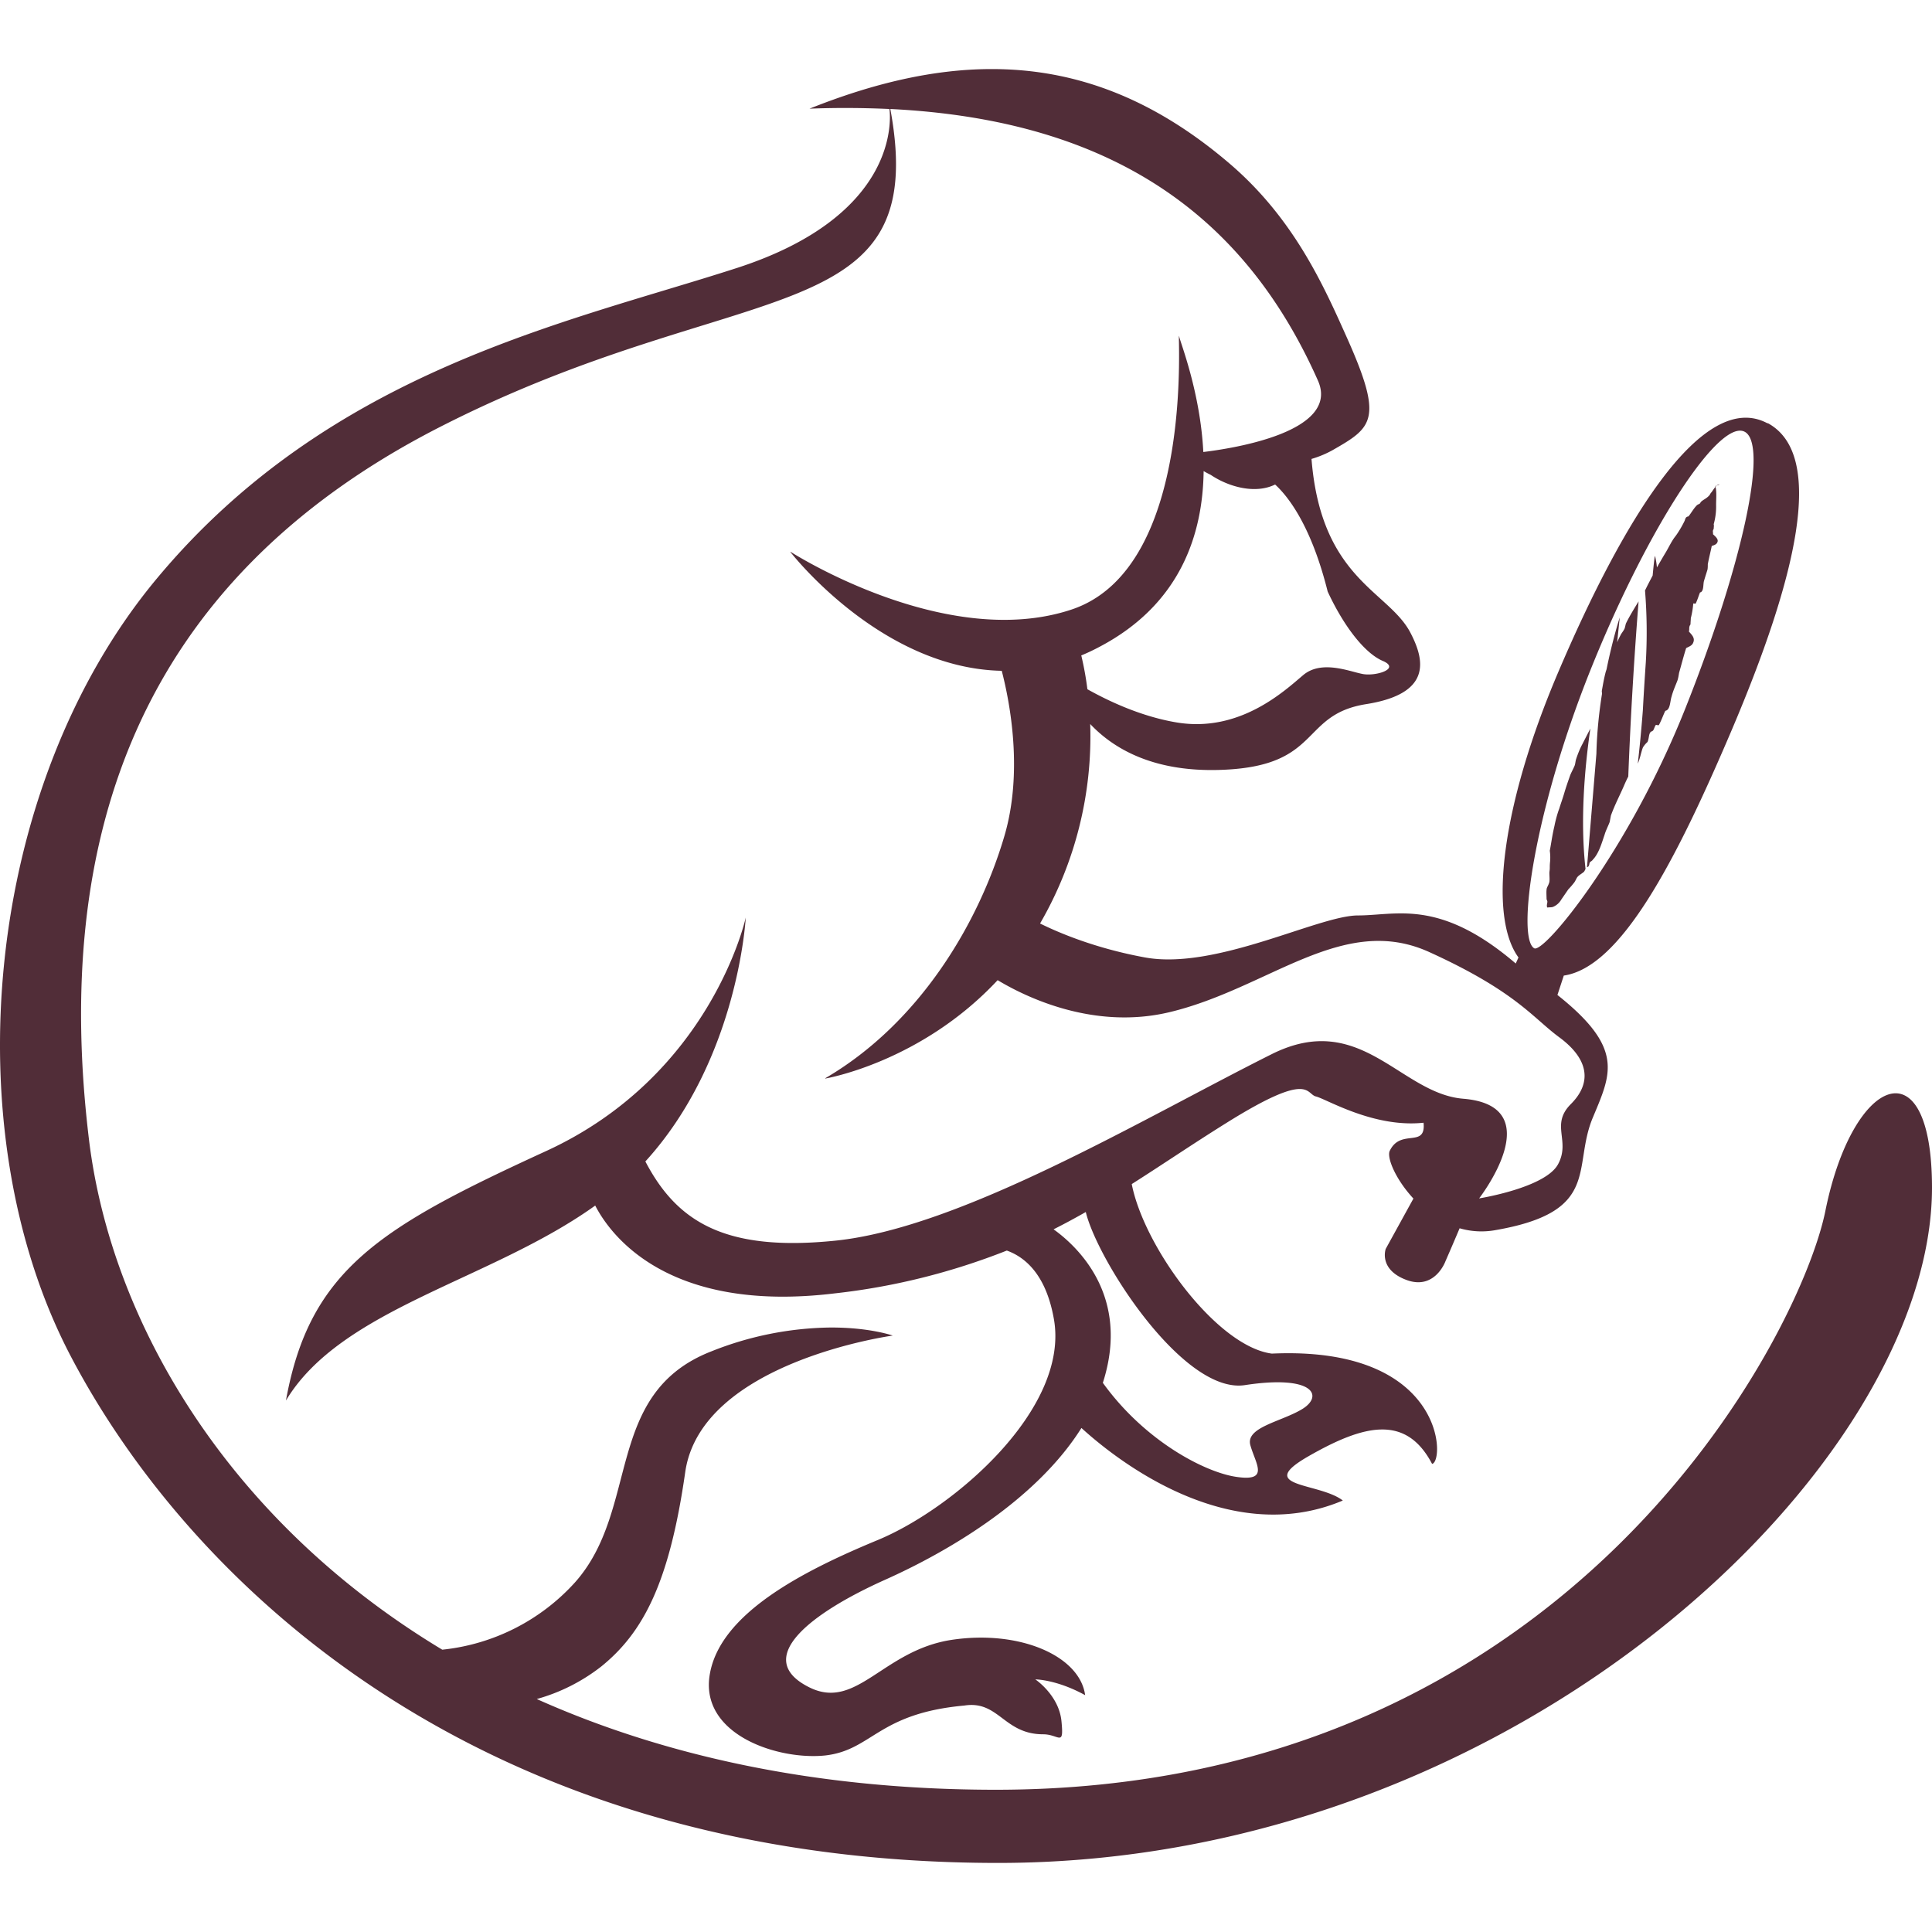 <svg role="img" width="32px" height="32px" viewBox="0 0 24 24" xmlns="http://www.w3.org/2000/svg"><title>CodeMirror</title><path fill="#512d38" d="M12.313.858c1.044-.002 2.016.364 2.966 1.178.799.685 1.167 1.52 1.453 2.159.455 1.018.321 1.112-.18 1.398a1.27 1.27 0 0 1-.26.108c.12 1.502.962 1.637 1.232 2.165.176.34.262.752-.553.881-.819.13-.552.76-1.763.815-.864.041-1.372-.257-1.665-.568a4.639 4.639 0 0 1-.623 2.478c.21.104.67.306 1.305.422.881.16 2.155-.522 2.644-.522.153 0 .313-.022.49-.025.374-.007.827.072 1.47.622l.034-.075c-.376-.515-.212-1.885.49-3.535.811-1.904 1.803-3.534 2.606-3.099v-.004c.725.392.36 1.916-.45 3.82-.697 1.636-1.377 2.939-2.083 3.043l-.079.241c.834.662.667.978.441 1.52-.262.619.114 1.175-1.222 1.403a.969.969 0 0 1-.434-.025c-.098.232-.177.412-.177.412s-.13.357-.478.232c-.357-.13-.263-.388-.263-.388l.344-.625c-.214-.231-.327-.492-.297-.586.133-.294.455-.031.423-.356-.619.066-1.206-.294-1.336-.326-.13-.031-.066-.325-1.109.326-.414.258-.794.517-1.18.762.153.784 1.057 2.016 1.74 2.106 2.152-.098 2.152 1.34 1.991 1.37-.325-.618-.846-.489-1.532-.097s.13.325.423.552c-1.437.608-2.848-.537-3.247-.901-.568.903-1.673 1.543-2.438 1.885-.944.423-1.65.983-.944 1.336.588.294.913-.455 1.763-.588.846-.13 1.599.196 1.665.686-.356-.196-.619-.196-.619-.196s.294.196.325.52c.032.326-.03.162-.227.162-.49 0-.552-.424-.98-.357-1.077.098-1.14.552-1.727.62-.588.062-1.567-.26-1.434-1.012.13-.748 1.14-1.273 2.088-1.665.944-.392 2.382-1.63 2.186-2.743-.096-.546-.351-.768-.585-.852-.683.27-1.4.45-2.13.531-2.1.257-2.804-.742-2.983-1.09-1.302.933-3.153 1.275-3.842 2.422.294-1.63 1.175-2.155 3.232-3.099 2.052-.942 2.478-2.891 2.48-2.901v-.006.006c-.002.03-.101 1.773-1.247 3.03.39.746.984 1.125 2.36.984 1.567-.16 3.828-1.52 5.419-2.316 1.109-.556 1.598.49 2.382.553 1.09.09.196 1.238.196 1.238s.819-.13.98-.423c.16-.294-.099-.49.16-.749.262-.262.227-.556-.145-.83-.33-.243-.537-.568-1.614-1.058-1.078-.49-1.994.454-3.233.748-.932.22-1.77-.183-2.129-.399-.956 1.024-2.141 1.222-2.141 1.222v-.004c1.175-.686 1.908-1.931 2.225-3.009.234-.795.07-1.655-.033-2.052-1.51-.03-2.627-1.478-2.627-1.478h.004s1.924 1.238 3.49.717c1.564-.521 1.305-3.554 1.337-3.393.015.078.262.692.3 1.436.367-.044 1.705-.25 1.424-.887-.884-1.99-2.486-3.235-5.312-3.374.518 2.805-1.864 2.038-5.616 3.961C1.687 7.243.653 10.448 1.107 14.17c.277 2.245 1.718 4.716 4.387 6.323a2.58 2.58 0 0 0 1.647-.834c.815-.913.356-2.35 1.696-2.872a4.109 4.109 0 0 1 1.472-.296c.491-.003.781.1.781.1s-2.382.325-2.578 1.697c-.196 1.371-.52 1.99-1.042 2.413-.238.186-.51.324-.802.405 1.564.7 3.462 1.127 5.703 1.127 7.15 0 10-5.673 10.305-7.193.34-1.681 1.324-2.08 1.324-.286 0 3.428-5.136 8.388-11.601 8.388-6.465 0-10.054-3.495-11.523-6.3C-.594 14.032-.2 9.758 1.954 7.18c2.154-2.582 5.081-3.166 7.2-3.851 2.017-.653 1.91-1.86 1.895-1.975-.33-.015-.662-.017-.993-.004.796-.318 1.543-.491 2.257-.492zm9.299 4.492c-.358.006-1.19 1.31-1.863 2.994-.705 1.77-.909 3.314-.69 3.436.122.067 1.168-1.203 1.873-2.97.706-1.77 1.054-3.326.729-3.452a.126.126 0 0 0-.05-.008zm-6.66.502c-.01.779-.283 1.647-1.284 2.178-.08.043-.158.08-.236.112a3.9 3.9 0 0 1 .076.42c.27.151.672.34 1.112.413.784.129 1.34-.396 1.568-.588.227-.192.572-.047.732-.016.16.036.486-.062.259-.16-.231-.098-.49-.44-.686-.862-.208-.833-.5-1.19-.653-1.33-.248.122-.579.029-.8-.12-.03-.015-.06-.03-.088-.047zm6.396.166h.014l-.036.014c-.006.004-.01.01-.015.016.016.07.007.146.007.225a.806.806 0 0 1-.03.24c.006.015 0 .04 0 .059-.019.024-.004.044-.009.064.03.029.074.063.054.102-.01.025-.04.035-.069.044-.014.07-.034.147-.049.226 0 .02 0 .049-.004.068-.015.05-.03.093-.045.147-.01.044 0 .128-.048.137-.02.05-.03.089-.054.138-.01.004-.02-.005-.03 0v.001a1.04 1.04 0 0 1-.03.18c0 .02-.004.054-.004.078-.025.034-.01.059-.02.088.035.04.079.079.054.137-.014.04-.054.05-.088.069-.03.093-.059.206-.088.308-.005.03-.01.064-.02.094-.024.063-.054.127-.073.2-.02.06-.015.167-.078.177-.03.063-.045.112-.079.176-.015.01-.024-.005-.039 0-.015.02-.02.049-.034.069-.01.01-.025.01-.035.024-.02.03-.014.073-.034.118a.318.318 0 0 0-.054.063l-.005.01c-.023.062-.034.136-.062.196.023-.197.045-.426.063-.662.009-.17.022-.382.037-.599a6.43 6.43 0 0 0-.01-.89l.031-.063.064-.123c.014-.151.026-.256.03-.24a.95.95 0 0 1 .023.14c.035-.061.071-.124.113-.193.04-.069.074-.142.118-.196.03-.04.078-.117.113-.19.01-.025.01-.05.048-.055.035-.044.064-.098.103-.137.01-.01.025-.015.035-.02.01-.01.014-.024.029-.034.024-.02.069-.039.098-.078.005-.01.01-.02.02-.03.012-.015.03-.045.05-.068l-.001-.01.017-.006a.062.062 0 0 1 .022-.014zm-.993 1.453c-.057.724-.1 1.45-.128 2.175a1.87 1.87 0 0 0-.045.095c-.049.117-.122.254-.171.391l-.015.079c-.02.054-.049.107-.064.161-.03.084-.068.23-.147.309-.004.01-.024.02-.034.03-.01.014-.005.034-.02.053l-.017.011.117-1.412c.006-.26.033-.515.07-.746l-.003-.032c.015-.083.025-.147.049-.24l.01-.03c.078-.384.164-.645.164-.645l-.032.308c.012-.028.025-.056.04-.084.014-.03.038-.054.053-.088.005-.015.01-.04.015-.059.046-.095.102-.184.158-.276zm-.599 1.579c-.073.505-.127 1.15-.06 1.744-.006.011-.01.023-.018.034-.025.024-.06.039-.084.068-.014.02-.024.05-.044.074a.98.98 0 0 1-.068.078l-.088.128a.212.212 0 0 1-.098.088c-.02.01-.05.005-.074.01-.014-.02 0-.05 0-.074 0-.01-.01-.024-.01-.034 0-.03-.004-.084 0-.113 0-.03.025-.054.035-.098.005-.034 0-.073 0-.112 0-.015.005-.035.005-.06 0-.029 0-.043.004-.083a.598.598 0 0 0-.004-.132c.02-.103.029-.186.058-.308.01-.054.035-.152.06-.216.019-.063.043-.127.063-.196.02-.068.044-.137.068-.205.015-.044.04-.084.06-.133.009-.024.009-.053.019-.083.02-.059.044-.122.073-.176l.083-.162zm-6.268 6.006c-.13.074-.263.146-.4.215.283.203.905.778.65 1.775a2.183 2.183 0 0 1-.038.132c.525.729 1.273 1.112 1.657 1.168.42.063.239-.164.176-.391-.066-.228.392-.294.65-.455.26-.164.13-.423-.716-.294-.762.12-1.833-1.545-1.979-2.15Z"/></svg>